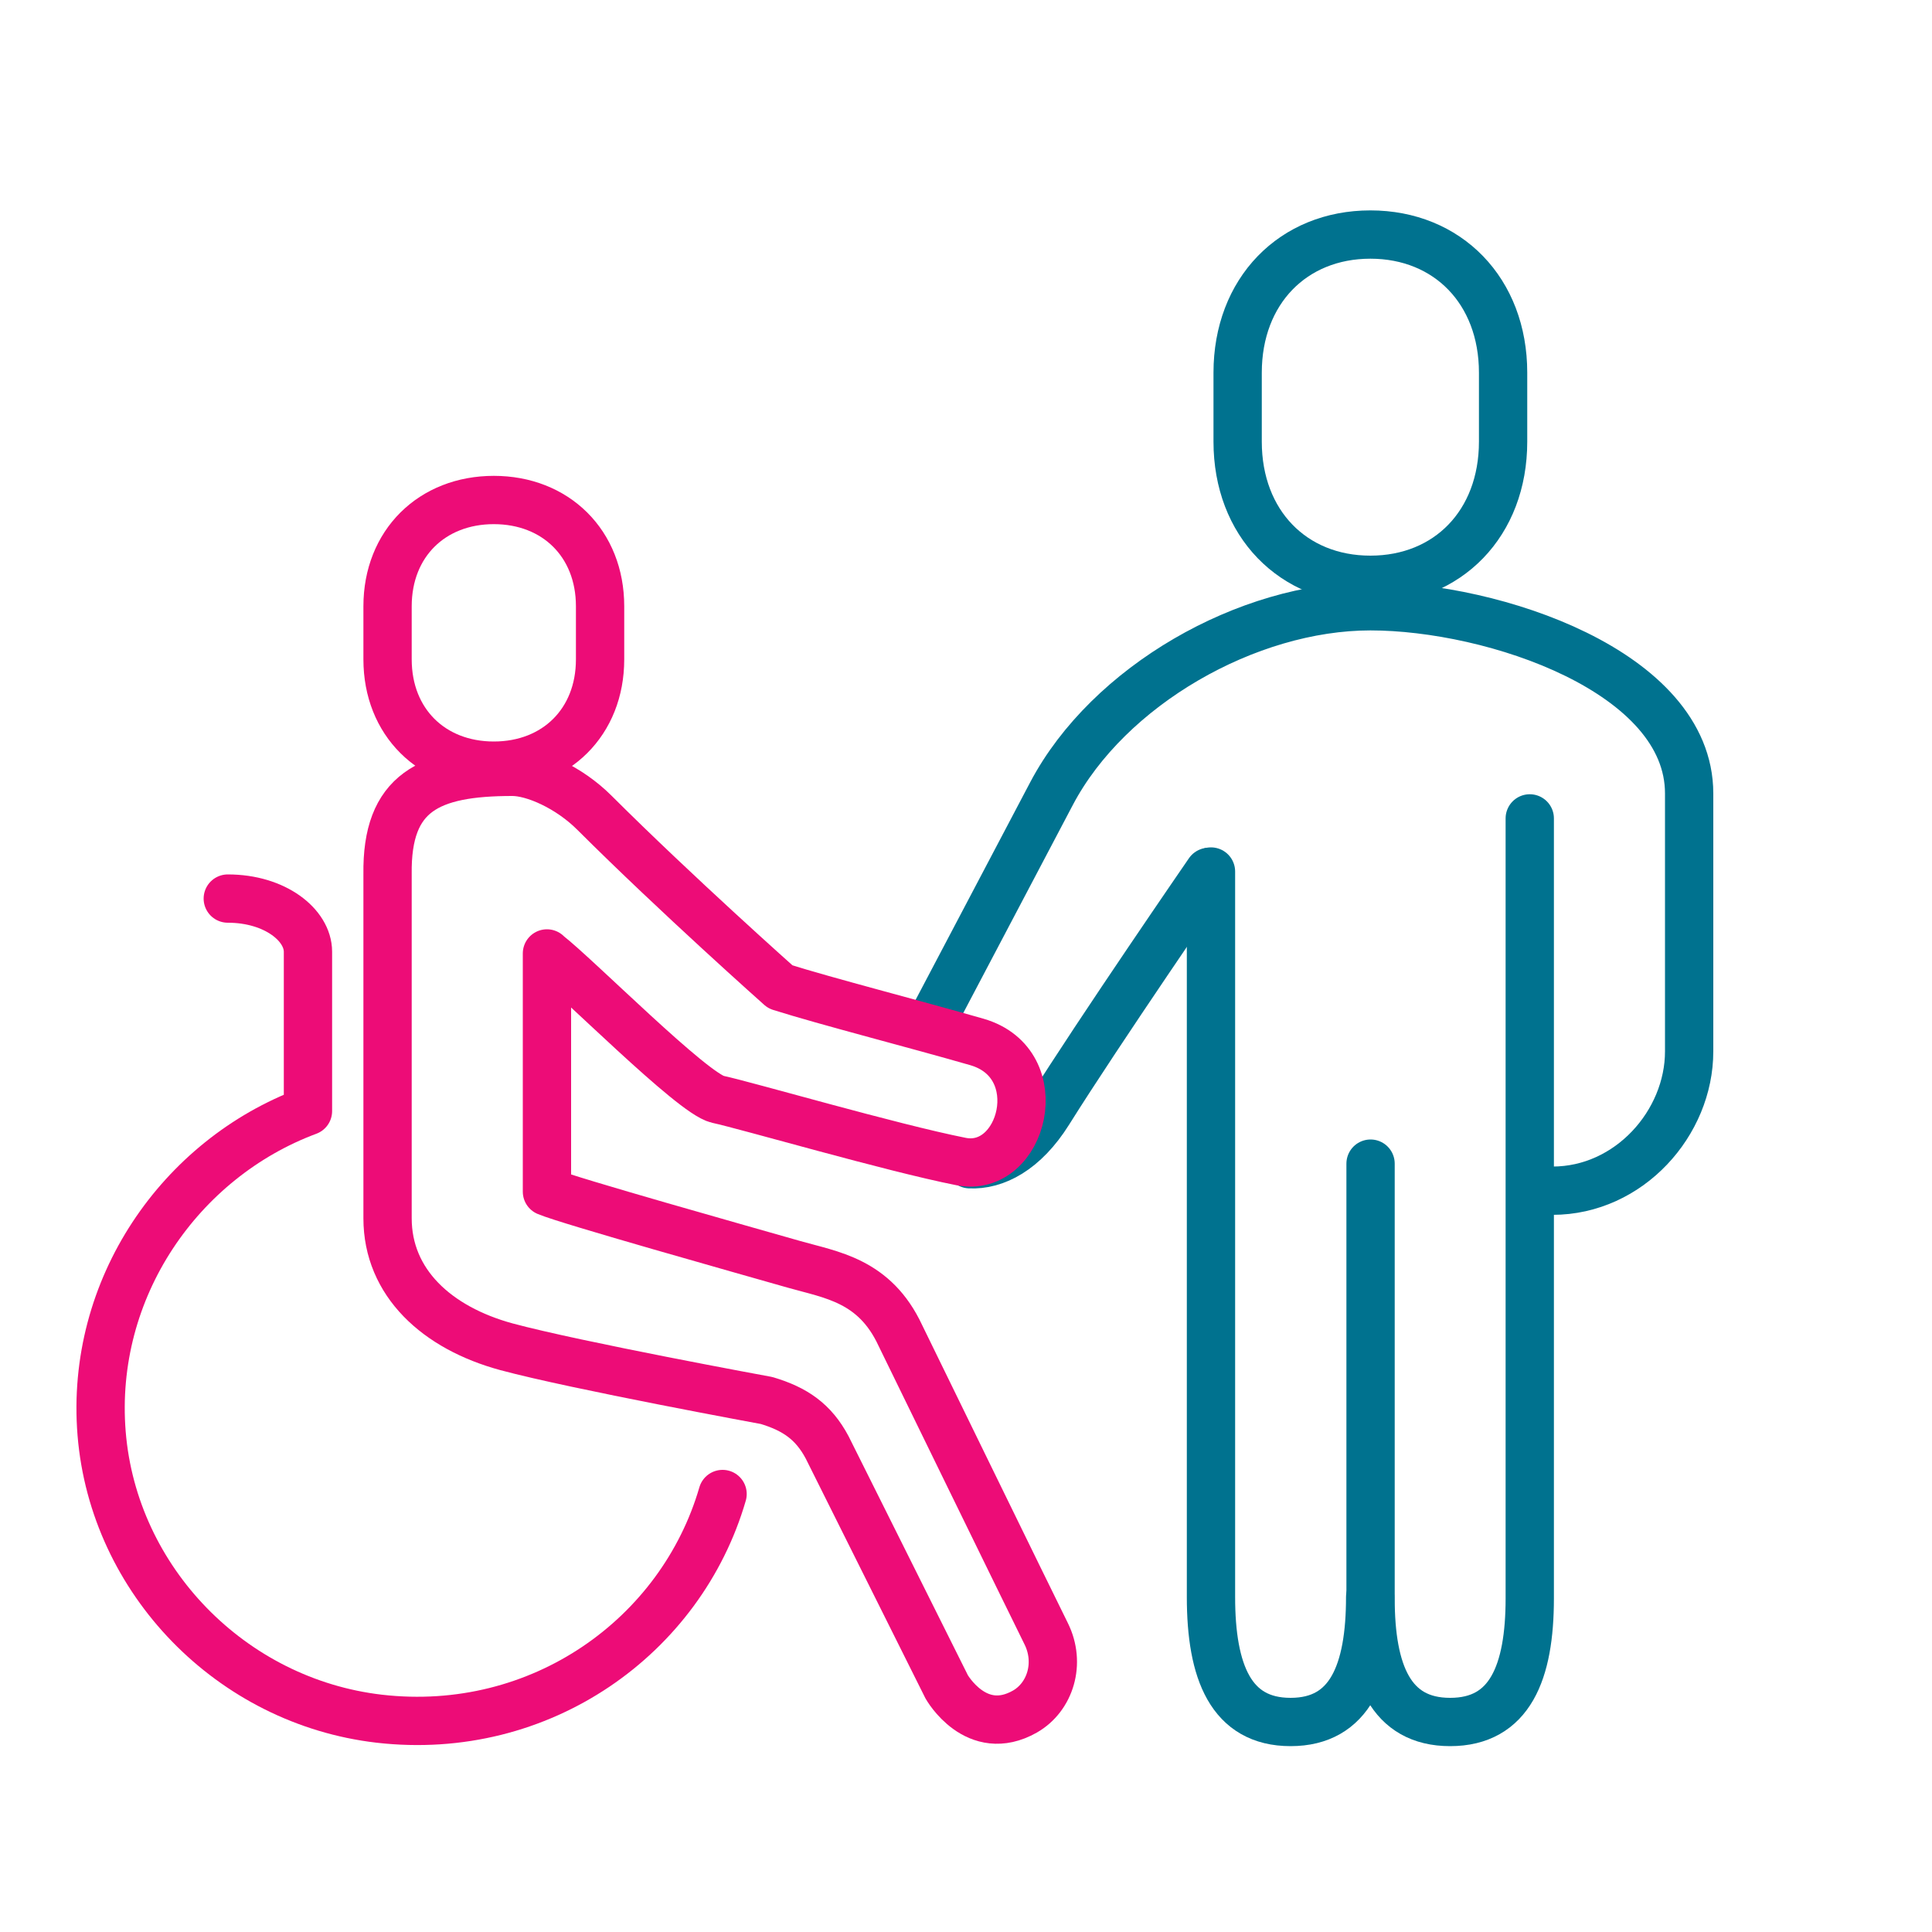 <?xml version="1.0" encoding="UTF-8"?><svg id="Layer_1" xmlns="http://www.w3.org/2000/svg" viewBox="0 0 100 100"><defs><style>.cls-1{stroke:#00728f;}.cls-1,.cls-2{fill:none;stroke-linecap:round;stroke-linejoin:round;stroke-width:2.5px;}.cls-2{stroke:#ed0c77;}</style></defs><path class="cls-2" d="M37.4,77.33c-2.14,7.37-9.42,12.59-17.77,11.63-7.66-.89-13.75-7.16-14.37-14.76-.61-7.52,4.07-14.23,10.68-16.69v-8.25c0-1.37-1.69-2.75-4.15-2.75"/><path class="cls-1" d="M50.19,60.26c1.32.07,2.83-.71,4.08-2.7,2.63-4.2,8.3-12.43,8.3-12.43"/><path class="cls-1" d="M80.36,61.63c3.96,0,7.07-3.5,7.07-7.21v-13.35c0-6.3-10.13-9.69-16.5-9.69h0c-6.37,0-13.56,4.12-16.5,9.69l-6.22,11.81"/><path class="cls-1" d="M79.18,42.36v40.37c0,3.84-1.03,6.4-4.12,6.4s-4.12-2.56-4.12-6.4v-22.5"/><path class="cls-1" d="M62.68,45.11v37.55c0,3.88,1.03,6.47,4.12,6.47s4.12-2.59,4.12-6.47"/><path class="cls-1" d="M70.93,30.01c4.01,0,6.87-2.92,6.87-7.15v-3.57c0-4.23-2.87-7.15-6.87-7.15s-6.87,2.92-6.87,7.15v3.57c0,4.23,2.87,7.15,6.87,7.15Z"/><path class="cls-2" d="M25.56,39.63c3.2,0,5.5-2.25,5.5-5.5v-2.75c0-3.25-2.3-5.5-5.5-5.5s-5.5,2.25-5.5,5.5v2.75c0,3.25,2.3,5.5,5.5,5.5Z"/><path class="cls-2" d="M28.31,49.35v12.33c1.08.46,10.26,3.04,12.78,3.76,1.92.55,4.18.82,5.51,3.68,0,0,6.95,14.24,7.55,15.44.76,1.53.21,3.28-1.1,4.03-2.52,1.43-4.05-1.28-4.05-1.28l-6.19-12.4c-.71-1.33-1.66-1.98-3.13-2.42,0,0-9.86-1.81-13.46-2.78-3.61-.98-6.16-3.32-6.16-6.65v-17.81c-.06-4.25,2.15-5.3,6.46-5.3,1.11,0,2.92.79,4.25,2.12,4.25,4.24,9.62,9.01,9.62,9.01,2.41.76,6.87,1.9,10.17,2.85,3.88,1.12,2.38,6.83-.82,6.19-3.63-.72-11.06-2.89-12.59-3.22-1.31-.29-7.27-6.33-8.84-7.54Z"/></svg>